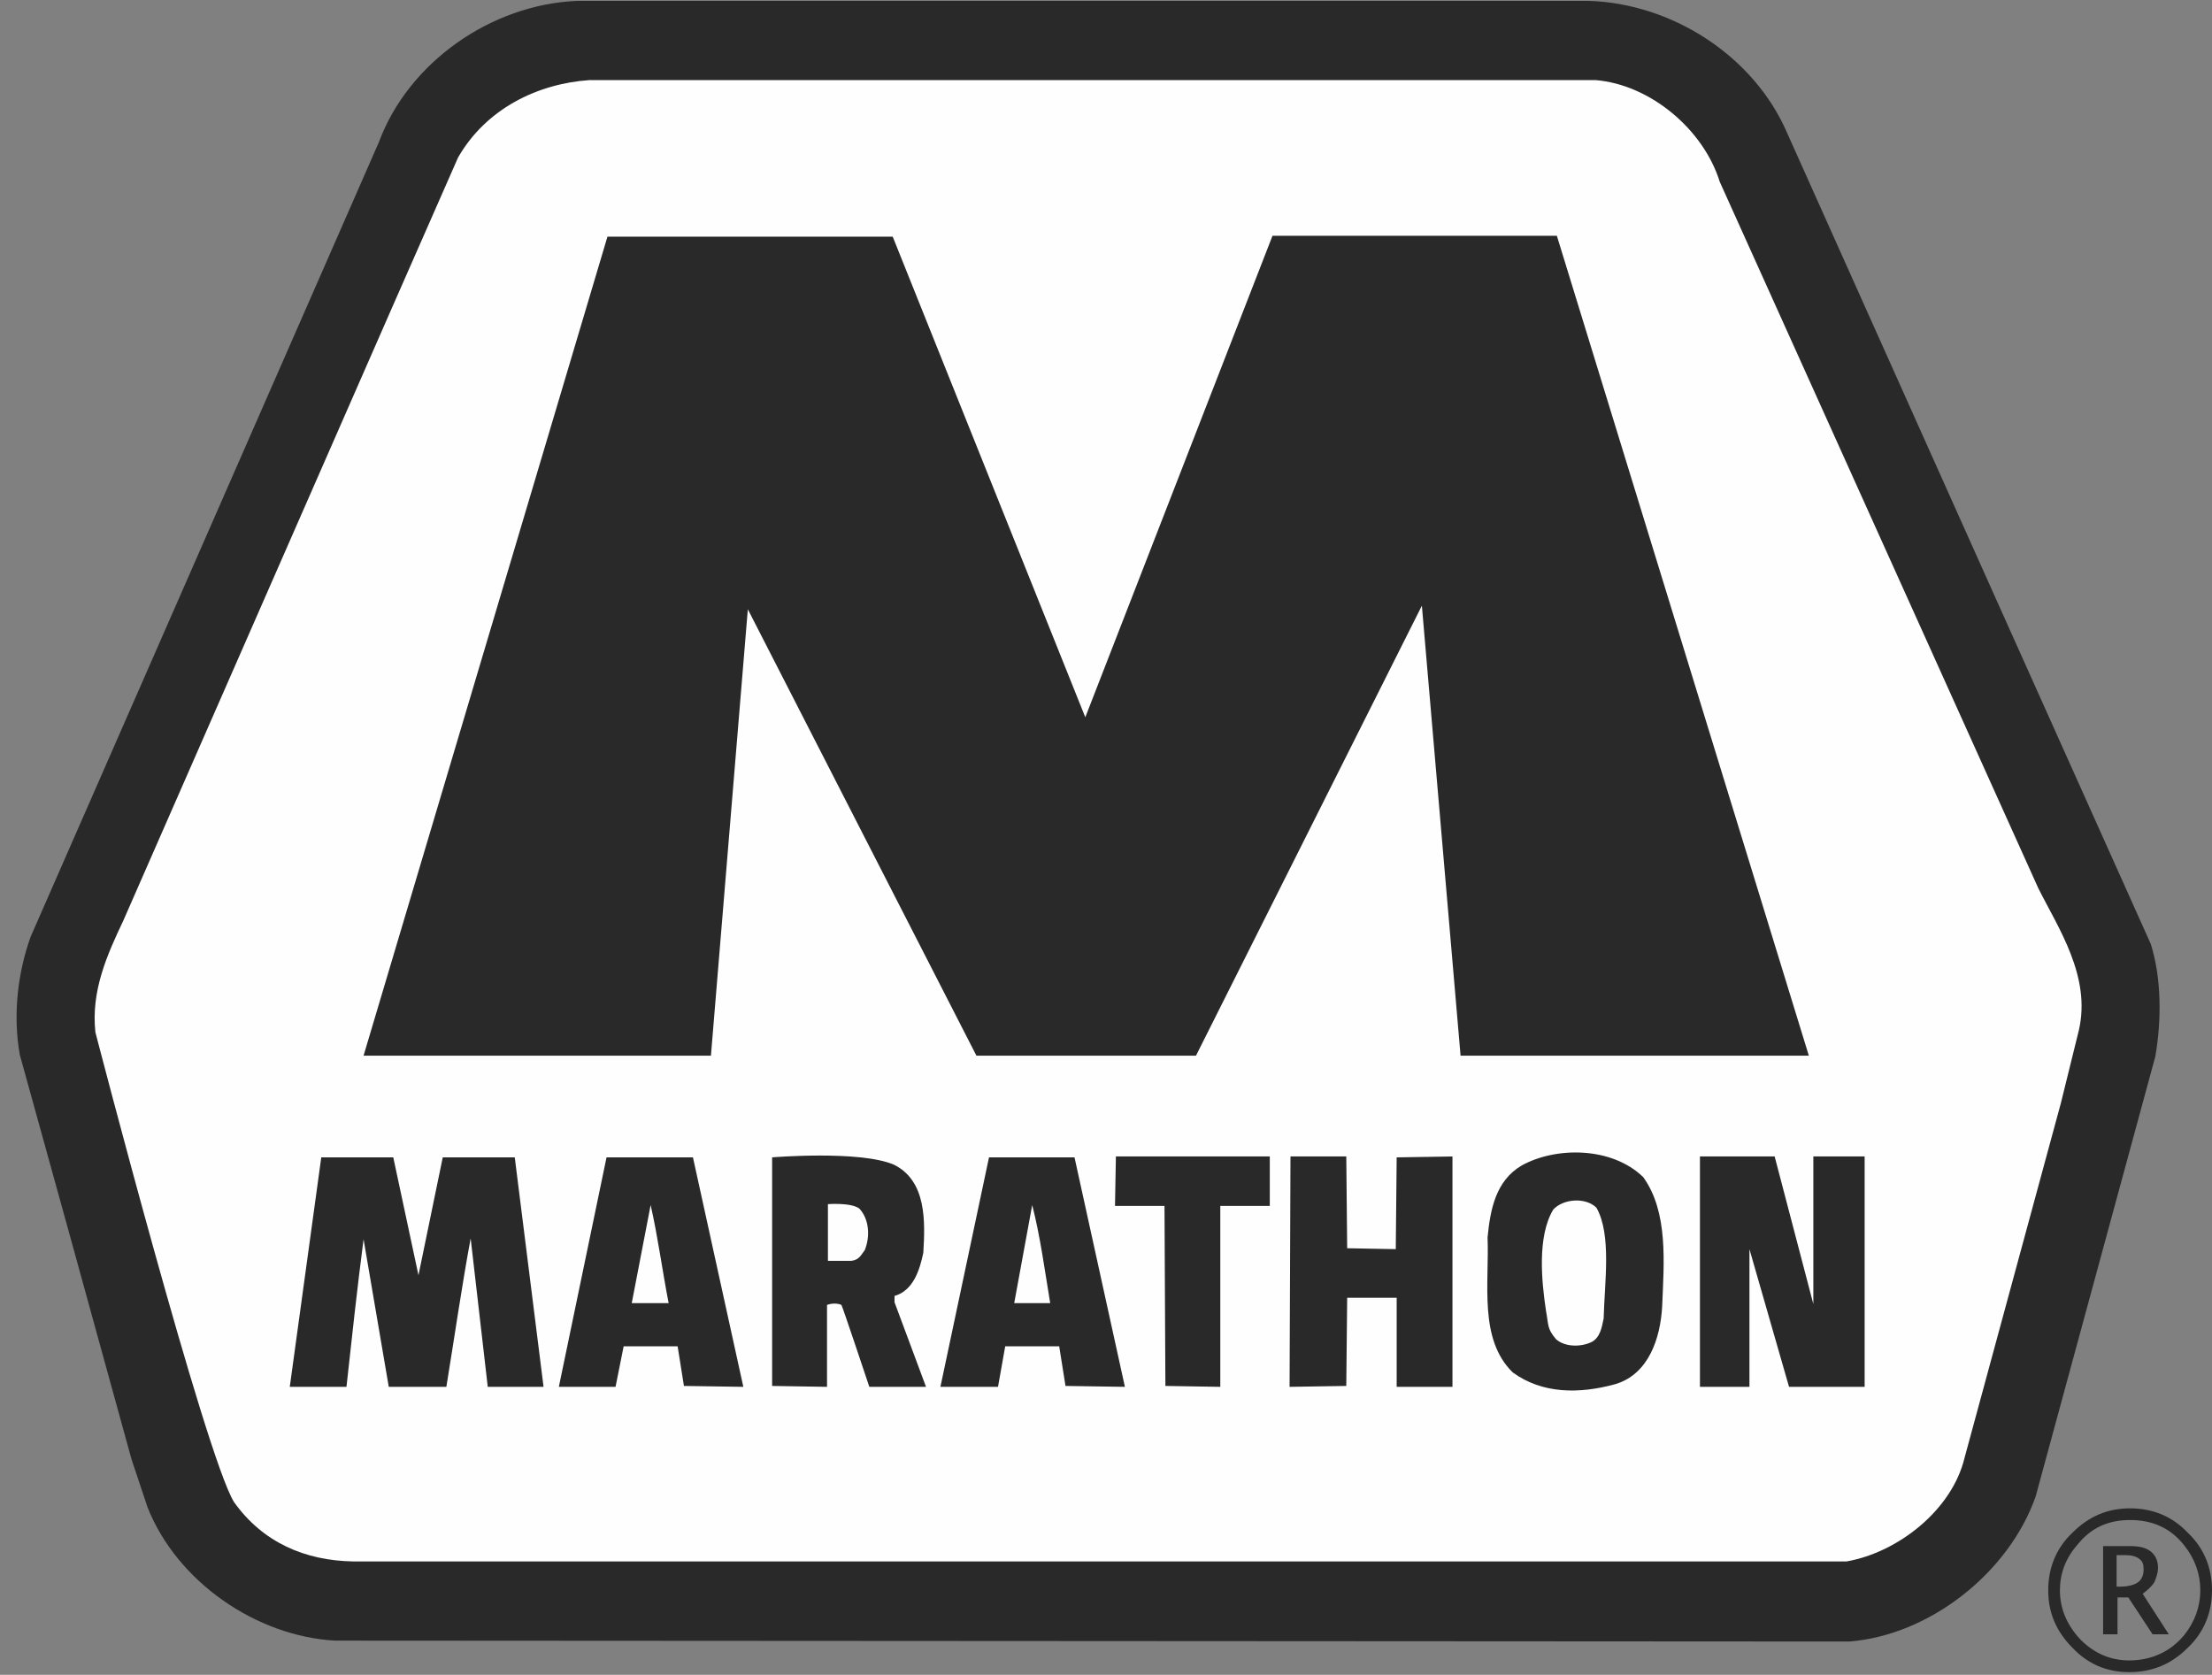 <?xml version="1.0" encoding="UTF-8"?>
<!DOCTYPE svg PUBLIC "-//W3C//DTD SVG 1.1//EN" "http://www.w3.org/Graphics/SVG/1.1/DTD/svg11.dtd">
<!-- Creator: CorelDRAW X7 -->
<svg xmlns="http://www.w3.org/2000/svg" xml:space="preserve" width="2.458in" height="1.861in" version="1.1" style="shape-rendering:geometricPrecision; text-rendering:geometricPrecision; image-rendering:optimizeQuality; fill-rule:evenodd; clip-rule:evenodd"
viewBox="0 0 2458 1861"
 xmlns:xlink="http://www.w3.org/1999/xlink">
 <rect x="0" y="0" width="2458" height="1861" fill="#808080" stroke="none"/>
 <defs>
  <style type="text/css">
   <![CDATA[
    .fil1 {fill:#FEFEFE;fill-rule:nonzero}
    .fil0 {fill:#292929;fill-rule:nonzero}
   ]]>
  </style>
 </defs>
 <g id="Layer_x0020_1">
  <path class="fil0" d="M1766 1c92,3 183,61 220,147l225 502 179 399c12,38 12,85 5,125l-133 489c-30,85 -118,154 -207,161l-1683 -1c-87,-5 -175,-65 -208,-148l-18 -54 -70 -254 -54 -195c-8,-45 -2,-92 12,-131l387 -883c33,-89 125,-153 220,-157l1125 0z"/>
  <path class="fil1" d="M1773 89c61,5 120,55 138,113l354 785c22,44 59,98 45,158l-20 81 -107 394c-14,58 -74,105 -131,115l-1660 0c-53,-1 -100,-21 -132,-66 -32,-52 -154,-522 -154,-522 -5,-46 13,-86 31,-124l299 -682 73 -166c31,-54 88,-82 146,-86l1118 0z"/>
  <polygon class="fil0" points="1206,797 1414,262 1730,262 2010,1173 1623,1173 1580,673 1329,1173 1085,1173 831,677 790,1173 404,1173 675,263 992,263 "/>
  <path class="fil0" d="M465 1417l27 -131 80 0 32 255 -62 0 -19 -165c-10,54 -18,110 -27,165l-64 0 -28 -164c-7,54 -13,109 -19,164l-63 0 35 -255 80 0 28 131z"/>
  <polygon class="fil0" points="826,1541 760,1540 753,1496 693,1496 684,1541 621,1541 674,1286 770,1286 "/>
  <path class="fil0" d="M993 1294c37,18 35,64 33,98 -4,19 -11,42 -32,48l0 7 35 94 -63 0c0,0 -30,-90 -31,-91 -4,-2 -11,-2 -16,0l0 91 -61 -1 0 -254c0,0 97,-8 135,8z"/>
  <path class="fil0" d="M1826 1308c28,39 23,95 21,144 -2,35 -15,75 -52,86 -40,11 -81,11 -114,-13 -38,-37 -26,-99 -28,-150 3,-31 9,-63 38,-80 38,-21 100,-21 135,13z"/>
  <polygon class="fil0" points="1411,1340 1356,1340 1356,1541 1295,1540 1294,1340 1239,1340 1240,1285 1411,1285 "/>
  <polygon class="fil0" points="1497,1387 1551,1388 1552,1286 1614,1285 1614,1541 1552,1541 1552,1442 1497,1442 1496,1540 1433,1541 1434,1285 1496,1285 "/>
  <polygon class="fil0" points="2015,1449 2015,1285 2072,1285 2072,1541 1988,1541 1944,1388 1944,1541 1889,1541 1889,1285 1972,1285 "/>
  <path class="fil1" d="M743 1448l-41 0 21 -109c8,35 13,73 20,109z"/>
  <path class="fil1" d="M955 1343c11,12 12,31 6,46 -4,5 -6,11 -15,12l-26 0 0 -63c0,0 26,-2 35,5z"/>
  <path class="fil1" d="M1774 1342c17,30 9,83 8,123 -2,10 -4,21 -13,26 -12,6 -30,6 -40,-3 -10,-12 -8,-15 -11,-31 -5,-33 -10,-83 8,-113 11,-12 36,-14 48,-2z"/>
  <polygon class="fil0" points="1250,1541 1184,1540 1177,1496 1117,1496 1109,1541 1045,1541 1099,1286 1194,1286 "/>
  <path class="fil1" d="M1167 1448l-40 0 20 -109c9,35 14,73 20,109z"/>
  <path class="fil0" d="M2366 1858c-25,0 -46,-9 -63,-27 -18,-18 -27,-39 -27,-64 0,-25 9,-47 27,-64 18,-18 39,-27 64,-27 25,0 47,9 64,27 18,17 27,39 27,64 0,25 -9,47 -27,64 -18,18 -39,27 -65,27zm0 -13l0 0c25,0 46,-10 61,-28 12,-15 18,-32 18,-50 0,-18 -6,-35 -18,-50 -15,-19 -35,-28 -60,-28 -25,0 -44,9 -59,28 -13,15 -19,32 -19,50 0,21 8,39 23,55 15,15 33,23 54,23zm-29 -29l0 0 0 -98 31 0c10,0 17,2 22,6 5,4 8,10 8,18 0,6 -2,11 -4,16 -3,5 -8,9 -13,13l29 45 -18 0 -27 -41 -12 0 0 41 -16 0zm15 -53l0 0 4 0c9,0 16,-2 20,-5 4,-3 6,-8 6,-14 0,-6 -1,-9 -5,-12 -4,-3 -9,-4 -16,-4l-9 0 0 35z"/>
 </g>
</svg>
